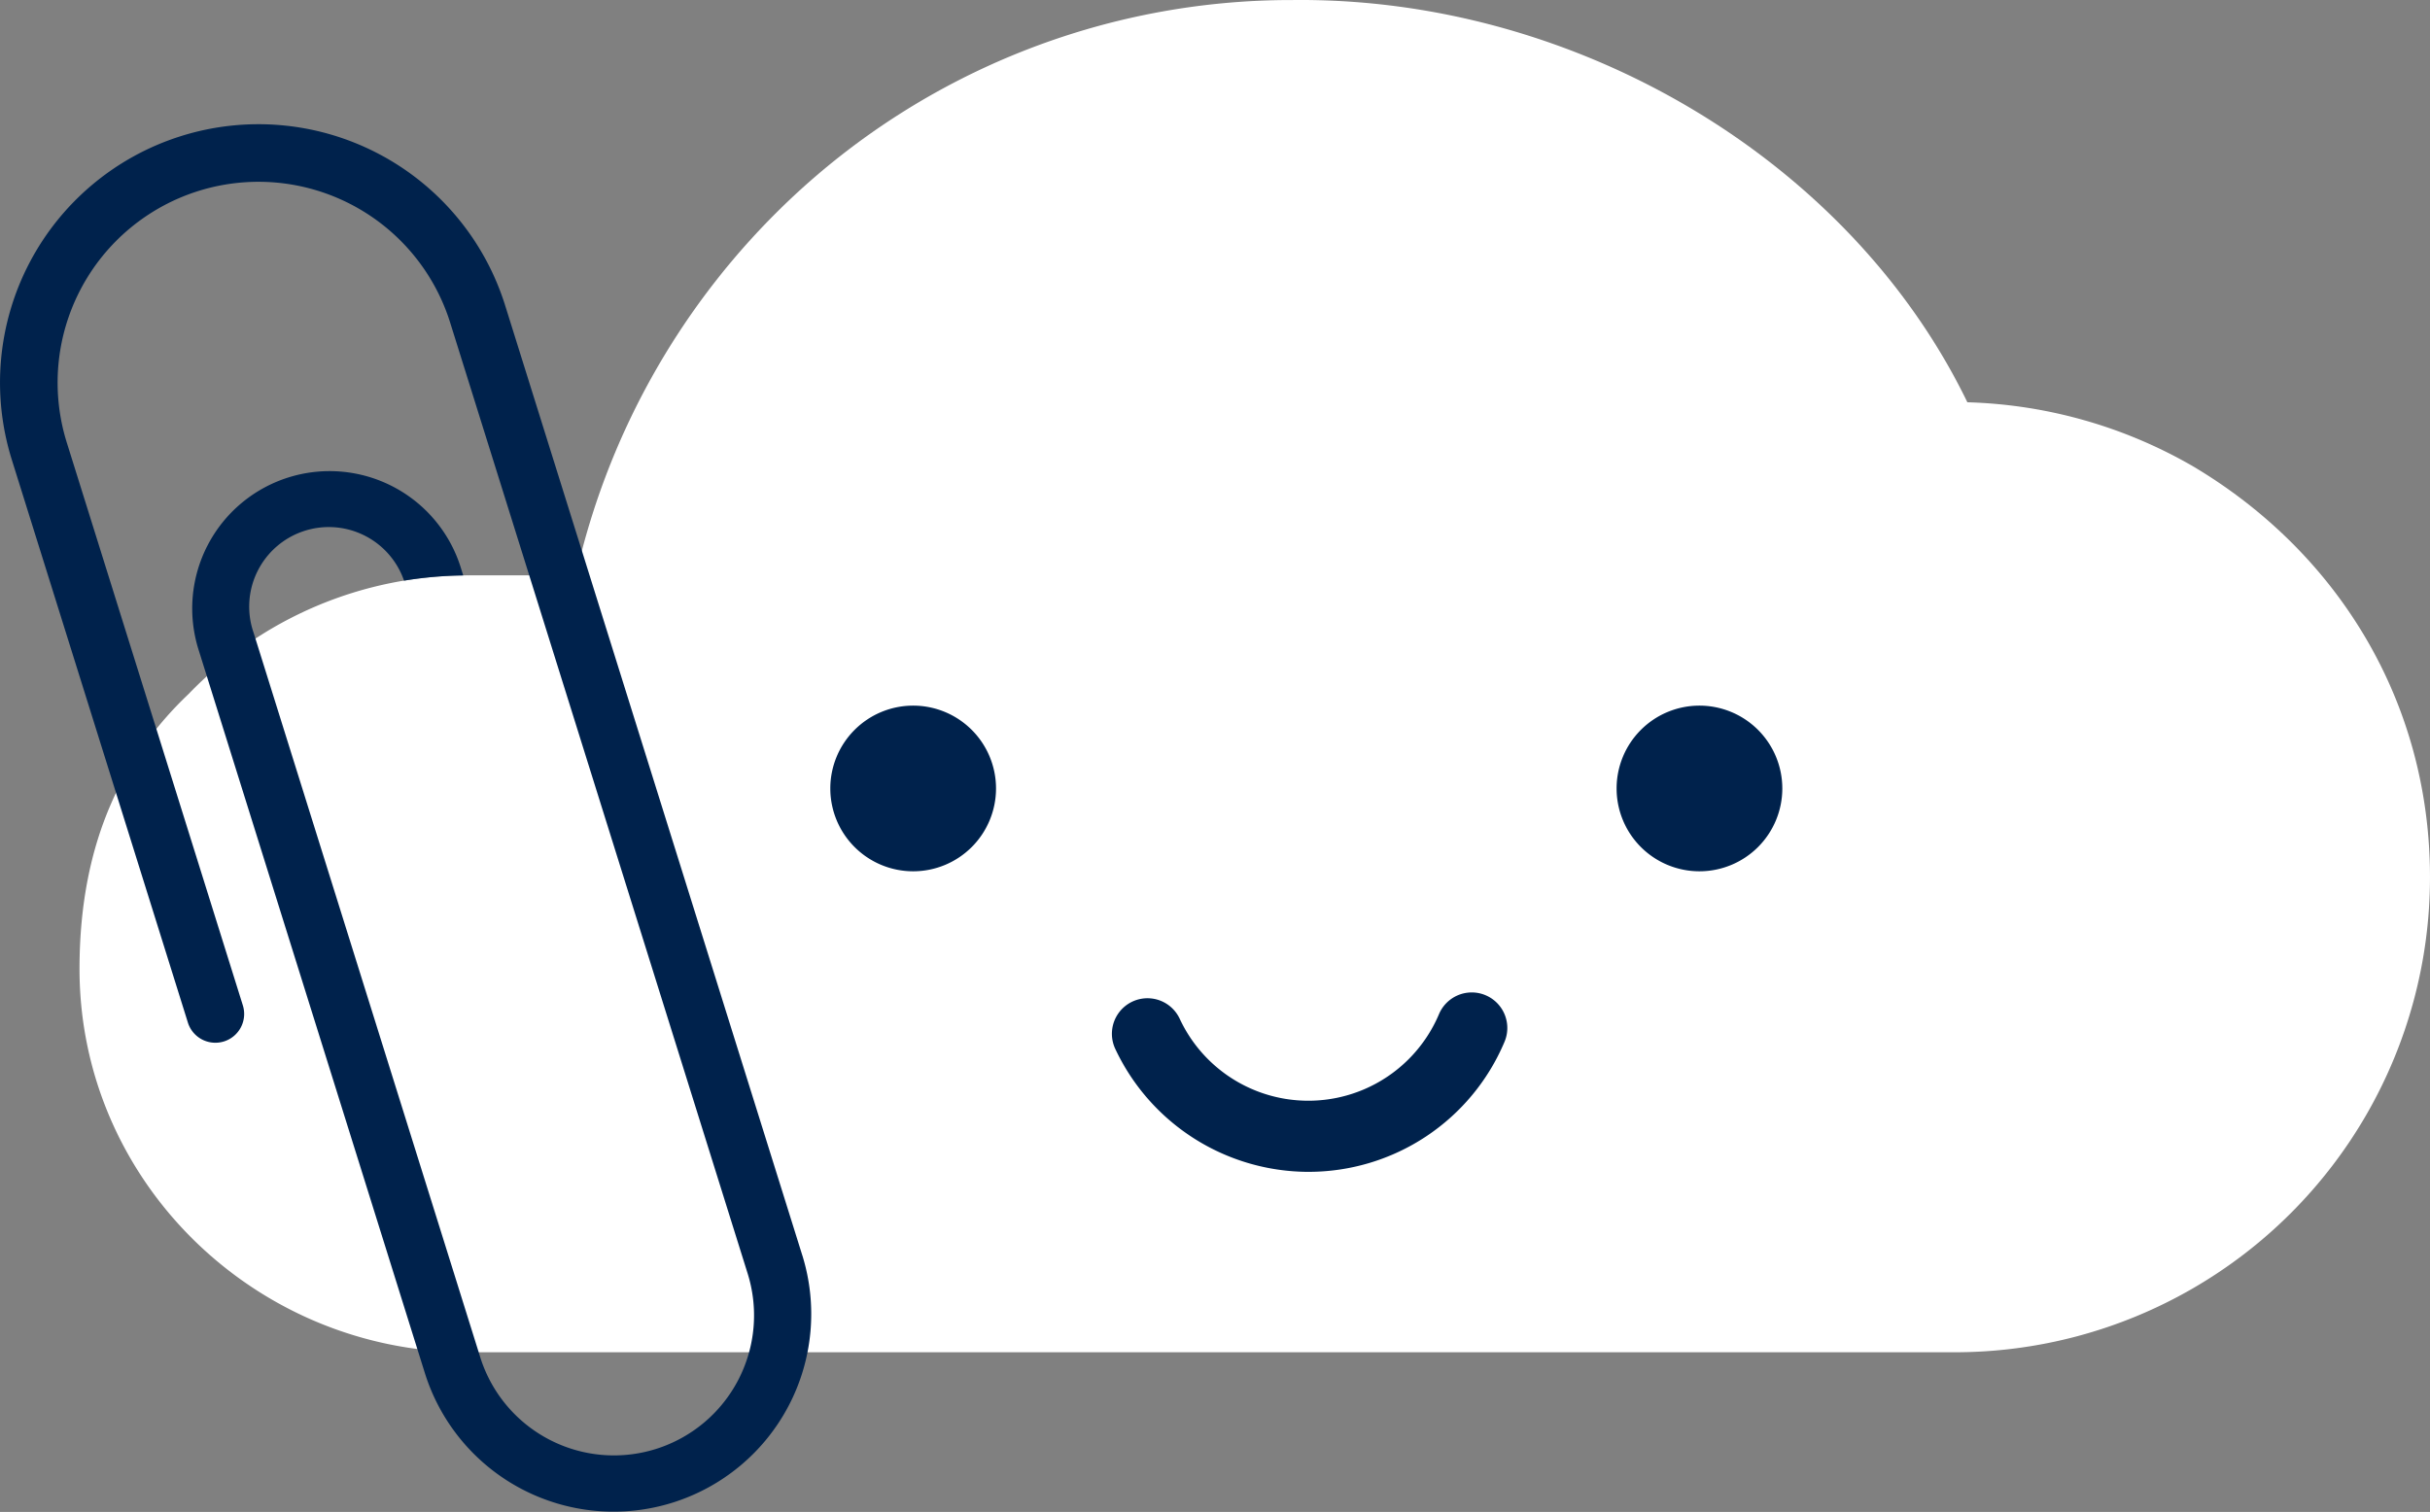 <svg id="Grupo_197" data-name="Grupo 197" xmlns="http://www.w3.org/2000/svg" xmlns:xlink="http://www.w3.org/1999/xlink" width="311.417" height="193.815" viewBox="0 0 311.417 193.815">
  <rect x="0" y="0" width="311.417" height="193.815" fill="#808080" stroke="none"/>
  <defs>
    <clipPath id="clip-path">
      <rect id="Rectángulo_84" data-name="Rectángulo 84" width="311.417" height="193.815" fill="none"/>
    </clipPath>
  </defs>
  <g id="Grupo_196" data-name="Grupo 196" clip-path="url(#clip-path)">
    <path id="Trazado_148" data-name="Trazado 148" d="M276.574,59.661a61.153,61.153,0,0,0-28.717-8.093C232.827,20.55,197.749-.392,161.389.005A93.512,93.512,0,0,0,96.857,25.673,95.3,95.3,0,0,0,69.533,73.747c-1.275,0-13.834.009-13.834.009a49.635,49.635,0,0,0-35.792,15.2C11.915,96.547,5.92,107.42,5.92,124.206c0,27.2,22.5,49.142,49.779,49.142H246.256a60.89,60.89,0,0,0,60.889-60.891c0-22.585-11.885-41.782-30.571-52.8" transform="translate(4.27 0)" fill="#fff"/>
    <path id="Trazado_149" data-name="Trazado 149" d="M107.958,96.912A27.4,27.4,0,0,1,83.214,81.143a4.558,4.558,0,1,1,8.262-3.854,18.182,18.182,0,0,0,33.229-.594,4.557,4.557,0,1,1,8.395,3.551,27.248,27.248,0,0,1-25.142,16.665" transform="translate(59.71 53.309)" fill="#00224c"/>
    <path id="Trazado_150" data-name="Trazado 150" d="M83.057,63.17A10.618,10.618,0,1,1,72.438,52.552,10.619,10.619,0,0,1,83.057,63.17" transform="translate(44.588 37.904)" fill="#00224c"/>
    <path id="Trazado_151" data-name="Trazado 151" d="M141.6,63.17A10.618,10.618,0,1,1,130.98,52.552,10.619,10.619,0,0,1,141.6,63.17" transform="translate(86.812 37.904)" fill="#00224c"/>
    <path id="Trazado_152" data-name="Trazado 152" d="M102.816,154.242,74.579,63.954l-9.84-31.465A33.122,33.122,0,1,0,1.513,52.261L14.872,94.978l9.183,29.361a3.691,3.691,0,1,0,7.045-2.2L20.037,86.767,8.558,50.06A25.741,25.741,0,1,1,57.693,34.691l10.13,32.389,27.948,89.364A17.955,17.955,0,1,1,61.5,167.165l-.153-.487-3.078-9.842L32.74,75.209l-.246-.785a10.2,10.2,0,0,1,19.285-6.658,50.076,50.076,0,0,1,7.589-.666l-.308-.983a17.608,17.608,0,1,0-33.611,10.51l1.064,3.4,21.714,69.425v0l5.25,16.789.978,3.122a25.336,25.336,0,0,0,48.362-15.125" transform="translate(0 6.671)" fill="#00224c"/>
  </g>
</svg>
